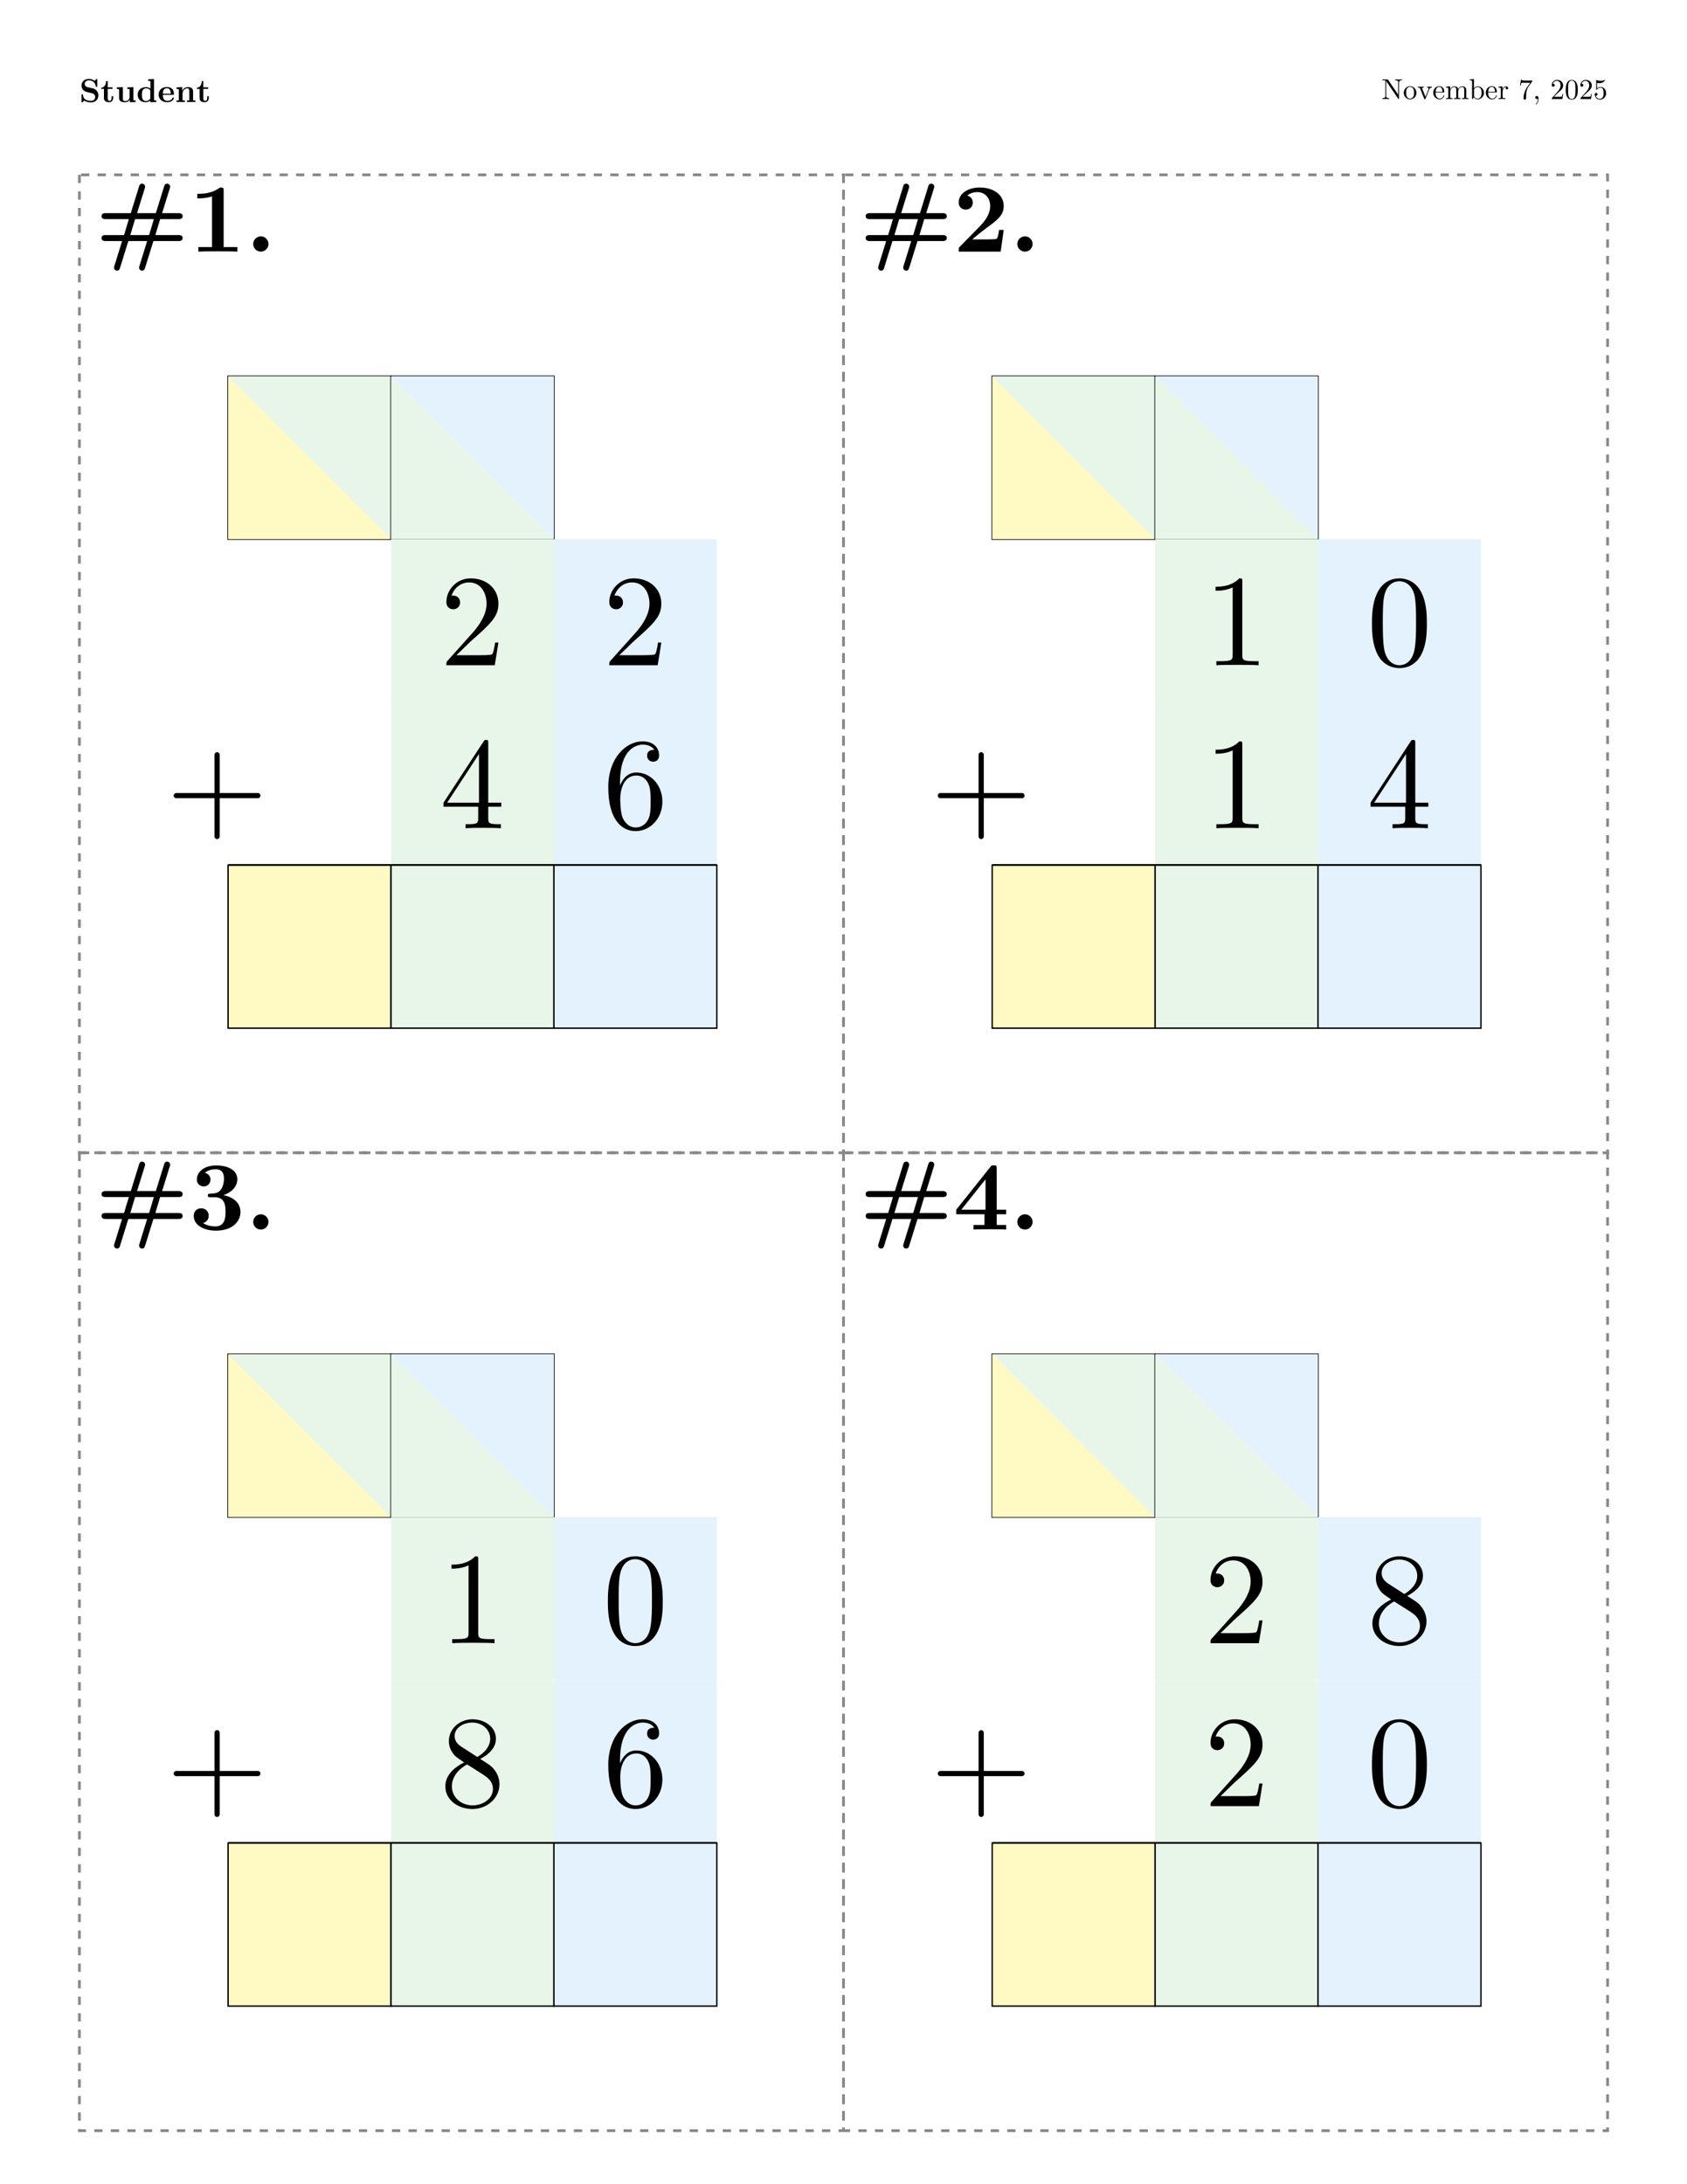 <svg class="typst-doc" viewBox="0 0 612 792" width="612pt" height="792pt" xmlns="http://www.w3.org/2000/svg" xmlns:xlink="http://www.w3.org/1999/xlink" xmlns:h5="http://www.w3.org/1999/xhtml">
    <path class="typst-shape" fill="#ffffff" fill-rule="nonzero" d="M 0 0 L 0 792 L 612 792 L 612 0 Z "/>
    <g>
        <g transform="translate(28.8 28.8)">
            <g class="typst-group">
                <g>
                    <g transform="translate(0 8.196)">
                        <g class="typst-text" transform="scale(1, -1)">
                            <use xlink:href="#g6A26343CCF6197143E5E85002E6F4A7F" x="0" fill="#000000" fill-rule="nonzero"/>
                            <use xlink:href="#g6D7C89EE23EB52047E1CF3EC7BD6584D" x="7.668" fill="#000000" fill-rule="nonzero"/>
                            <use xlink:href="#gB2CD2AF1A15A18C21044116735E439FA" x="13.032" fill="#000000" fill-rule="nonzero"/>
                            <use xlink:href="#gE18CD5E7B4B73FBDC01CD83F41E4944" x="20.7" fill="#000000" fill-rule="nonzero"/>
                            <use xlink:href="#g6D97D0584DA925FD6772C8239C133337" x="28.368" fill="#000000" fill-rule="nonzero"/>
                            <use xlink:href="#gAA925F3DC31586D477A84606A5396DB1" x="34.692" fill="#000000" fill-rule="nonzero"/>
                            <use xlink:href="#g6D7C89EE23EB52047E1CF3EC7BD6584D" x="42.36" fill="#000000" fill-rule="nonzero"/>
                        </g>
                    </g>
                    <g transform="translate(472.354 7.103)">
                        <g class="typst-text" transform="scale(1, -1)">
                            <use xlink:href="#g61BFD1E59A0EA46D23DE3D3531CF6BB" x="0" fill="#000000" fill-rule="nonzero"/>
                            <use xlink:href="#gE15E804018FC330B909226FC3C2A39F" x="7.8" fill="#000000" fill-rule="nonzero"/>
                            <use xlink:href="#g17F221B61A8A9C38D306F63946E0648C" x="13" fill="#000000" fill-rule="nonzero"/>
                            <use xlink:href="#g15A35E6942E714BAE3FF6D27DBABBD3F" x="18.491" fill="#000000" fill-rule="nonzero"/>
                            <use xlink:href="#g16DCF5BD84073BD85AAEA4AEB890040C" x="23.109" fill="#000000" fill-rule="nonzero"/>
                            <use xlink:href="#g195FB46CF1F0D64D13ABD034CB02F9FA" x="31.772" fill="#000000" fill-rule="nonzero"/>
                            <use xlink:href="#g15A35E6942E714BAE3FF6D27DBABBD3F" x="37.554" fill="#000000" fill-rule="nonzero"/>
                            <use xlink:href="#gADC3471E6715FB83C2C8FB541E04CC53" x="42.172" fill="#000000" fill-rule="nonzero"/>
                            <use xlink:href="#g72F3DE5A12C199E62701347AC33B2BD4" x="49.702" fill="#000000" fill-rule="nonzero"/>
                            <use xlink:href="#g125F7016E572FCBFF0F7D1272831D0BB" x="54.902" fill="#000000" fill-rule="nonzero"/>
                            <use xlink:href="#gF37BF10C38718313429FD9558CC0AC07" x="61.246" fill="#000000" fill-rule="nonzero"/>
                            <use xlink:href="#g22E8FEEB8A09F4E7A02BA29DD5638F92" x="66.446" fill="#000000" fill-rule="nonzero"/>
                            <use xlink:href="#gF37BF10C38718313429FD9558CC0AC07" x="71.646" fill="#000000" fill-rule="nonzero"/>
                            <use xlink:href="#g26DE8D7E84970EBC6DE3F861A3592734" x="76.846" fill="#000000" fill-rule="nonzero"/>
                        </g>
                    </g>
                    <g transform="translate(0 34.596)">
                        <g class="typst-group">
                            <g>
                                <g transform="translate(-0 -0)">
                                    <path class="typst-shape" fill="none" stroke="#888888" stroke-width="1" stroke-linecap="butt" stroke-linejoin="miter" stroke-miterlimit="4" stroke-dashoffset="0" stroke-dasharray="3 3" d="M 0 0 L 0 354.6 L 277.2 354.6 L 277.2 0 Z "/>
                                </g>
                                <g transform="translate(0 0)">
                                    <g class="typst-group">
                                        <g>
                                            <g transform="translate(0 0)">
                                                <g class="typst-group">
                                                    <g>
                                                        <g transform="translate(5.76 27.847)">
                                                            <g class="typst-text" transform="scale(1, -1)">
                                                                <use xlink:href="#gB0D702D3F5E8AA5BEC3D8B58F45868E0" x="0" fill="#000000" fill-rule="nonzero"/>
                                                                <use xlink:href="#g7C2A22CF0123BA7341054F23FB3AEE5D" x="34.009" fill="#000000" fill-rule="nonzero"/>
                                                                <use xlink:href="#gD9DD5739D64F483B0A1931A9965DFBC1" x="54.421" fill="#000000" fill-rule="nonzero"/>
                                                            </g>
                                                        </g>
                                                    </g>
                                                </g>
                                            </g>
                                            <g transform="translate(0 73.023)">
                                                <g class="typst-group">
                                                    <g>
                                                        <g transform="translate(53.95 0)">
                                                            <g class="typst-group">
                                                                <g>
                                                                    <g transform="translate(-0 -0)">
                                                                        <path class="typst-shape" fill="none" stroke="#000000" stroke-width="0.5" stroke-linecap="butt" stroke-linejoin="miter" stroke-miterlimit="4" d="M 0 0 L 0 59.1 L 59.1 59.1 L 59.1 0 Z "/>
                                                                    </g>
                                                                    <g transform="translate(0 0)">
                                                                        <g class="typst-group">
                                                                            <g>
                                                                                <g transform="translate(0 0)">
                                                                                    <path class="typst-shape" fill="#e8f5e9" fill-rule="nonzero" d="M 0 0 L 59.1 0 L 59.1 59.1 Z "/>
                                                                                </g>
                                                                            </g>
                                                                        </g>
                                                                    </g>
                                                                    <g transform="translate(0 0)">
                                                                        <g class="typst-group">
                                                                            <g>
                                                                                <g transform="translate(0 0)">
                                                                                    <path class="typst-shape" fill="#fff9c4" fill-rule="nonzero" d="M 0 0 L 59.1 59.1 L 0 59.1 Z "/>
                                                                                </g>
                                                                            </g>
                                                                        </g>
                                                                    </g>
                                                                </g>
                                                            </g>
                                                        </g>
                                                        <g transform="translate(113.05 0)">
                                                            <g class="typst-group">
                                                                <g>
                                                                    <g transform="translate(-0 -0)">
                                                                        <path class="typst-shape" fill="none" stroke="#000000" stroke-width="0.5" stroke-linecap="butt" stroke-linejoin="miter" stroke-miterlimit="4" d="M 0 0 L 0 59.1 L 59.1 59.1 L 59.1 0 Z "/>
                                                                    </g>
                                                                    <g transform="translate(0 0)">
                                                                        <g class="typst-group">
                                                                            <g>
                                                                                <g transform="translate(0 0)">
                                                                                    <path class="typst-shape" fill="#e3f2fd" fill-rule="nonzero" d="M 0 0 L 59.1 0 L 59.1 59.1 Z "/>
                                                                                </g>
                                                                            </g>
                                                                        </g>
                                                                    </g>
                                                                    <g transform="translate(0 0)">
                                                                        <g class="typst-group">
                                                                            <g>
                                                                                <g transform="translate(0 0)">
                                                                                    <path class="typst-shape" fill="#e8f5e9" fill-rule="nonzero" d="M 0 0 L 59.1 59.1 L 0 59.1 Z "/>
                                                                                </g>
                                                                            </g>
                                                                        </g>
                                                                    </g>
                                                                </g>
                                                            </g>
                                                        </g>
                                                        <g transform="translate(113.05 59.1)">
                                                            <g class="typst-group">
                                                                <g>
                                                                    <g transform="translate(-0 -0)">
                                                                        <path class="typst-shape" fill="#e8f5e9" fill-rule="nonzero" d="M 0 0 L 0 59.1 L 59.1 59.1 L 59.1 0 Z "/>
                                                                    </g>
                                                                    <g transform="translate(17.725 45.703)">
                                                                        <g class="typst-text" transform="scale(1, -1)">
                                                                            <use xlink:href="#gEBD20B78B8E26035E6B0027C46547B5B" x="0" fill="#000000" fill-rule="nonzero"/>
                                                                        </g>
                                                                    </g>
                                                                </g>
                                                            </g>
                                                        </g>
                                                        <g transform="translate(172.15 59.1)">
                                                            <g class="typst-group">
                                                                <g>
                                                                    <g transform="translate(-0 -0)">
                                                                        <path class="typst-shape" fill="#e3f2fd" fill-rule="nonzero" d="M 0 0 L 0 59.1 L 59.1 59.1 L 59.1 0 Z "/>
                                                                    </g>
                                                                    <g transform="translate(17.725 45.703)">
                                                                        <g class="typst-text" transform="scale(1, -1)">
                                                                            <use xlink:href="#gEBD20B78B8E26035E6B0027C46547B5B" x="0" fill="#000000" fill-rule="nonzero"/>
                                                                        </g>
                                                                    </g>
                                                                </g>
                                                            </g>
                                                        </g>
                                                        <g transform="translate(20.4 118.2)">
                                                            <g class="typst-group">
                                                                <g>
                                                                    <g transform="translate(11.15 45.703)">
                                                                        <g class="typst-text" transform="scale(1, -1)">
                                                                            <use xlink:href="#g702B42440DB7C8CF270F99AC35604E" x="0" fill="#000000" fill-rule="nonzero"/>
                                                                        </g>
                                                                    </g>
                                                                </g>
                                                            </g>
                                                        </g>
                                                        <g transform="translate(113.05 118.2)">
                                                            <g class="typst-group">
                                                                <g>
                                                                    <g transform="translate(-0 -0)">
                                                                        <path class="typst-shape" fill="#e8f5e9" fill-rule="nonzero" d="M 0 0 L 0 59.1 L 59.1 59.1 L 59.1 0 Z "/>
                                                                    </g>
                                                                    <g transform="translate(17.725 45.703)">
                                                                        <g class="typst-text" transform="scale(1, -1)">
                                                                            <use xlink:href="#g6BF4B3C6EAE864CD7BB10E0691834549" x="0" fill="#000000" fill-rule="nonzero"/>
                                                                        </g>
                                                                    </g>
                                                                </g>
                                                            </g>
                                                        </g>
                                                        <g transform="translate(172.15 118.2)">
                                                            <g class="typst-group">
                                                                <g>
                                                                    <g transform="translate(-0 -0)">
                                                                        <path class="typst-shape" fill="#e3f2fd" fill-rule="nonzero" d="M 0 0 L 0 59.1 L 59.1 59.1 L 59.1 0 Z "/>
                                                                    </g>
                                                                    <g transform="translate(17.725 45.703)">
                                                                        <g class="typst-text" transform="scale(1, -1)">
                                                                            <use xlink:href="#g5DFA18D209ACD12A0DB62DA18B290FC" x="0" fill="#000000" fill-rule="nonzero"/>
                                                                        </g>
                                                                    </g>
                                                                </g>
                                                            </g>
                                                        </g>
                                                        <g transform="translate(53.95 177.3)">
                                                            <path class="typst-shape" fill="none" stroke="#000000" stroke-width="0.8" stroke-linecap="butt" stroke-linejoin="miter" stroke-miterlimit="4" d="M 0 0 L 59.1 0 "/>
                                                        </g>
                                                        <g transform="translate(113.05 177.3)">
                                                            <path class="typst-shape" fill="none" stroke="#000000" stroke-width="0.8" stroke-linecap="butt" stroke-linejoin="miter" stroke-miterlimit="4" d="M 0 0 L 59.1 0 "/>
                                                        </g>
                                                        <g transform="translate(172.15 177.3)">
                                                            <path class="typst-shape" fill="none" stroke="#000000" stroke-width="0.8" stroke-linecap="butt" stroke-linejoin="miter" stroke-miterlimit="4" d="M 0 0 L 59.1 0 "/>
                                                        </g>
                                                        <g transform="translate(53.95 177.3)">
                                                            <g class="typst-group">
                                                                <g>
                                                                    <g transform="translate(-0 -0)">
                                                                        <path class="typst-shape" fill="#fff9c4" fill-rule="nonzero" stroke="#000000" stroke-width="0.5" stroke-linecap="butt" stroke-linejoin="miter" stroke-miterlimit="4" d="M 0 0 L 0 59.1 L 59.1 59.1 L 59.1 0 Z "/>
                                                                    </g>
                                                                </g>
                                                            </g>
                                                        </g>
                                                        <g transform="translate(113.05 177.3)">
                                                            <g class="typst-group">
                                                                <g>
                                                                    <g transform="translate(-0 -0)">
                                                                        <path class="typst-shape" fill="#e8f5e9" fill-rule="nonzero" stroke="#000000" stroke-width="0.5" stroke-linecap="butt" stroke-linejoin="miter" stroke-miterlimit="4" d="M 0 0 L 0 59.1 L 59.1 59.1 L 59.1 0 Z "/>
                                                                    </g>
                                                                </g>
                                                            </g>
                                                        </g>
                                                        <g transform="translate(172.15 177.3)">
                                                            <g class="typst-group">
                                                                <g>
                                                                    <g transform="translate(-0 -0)">
                                                                        <path class="typst-shape" fill="#e3f2fd" fill-rule="nonzero" stroke="#000000" stroke-width="0.5" stroke-linecap="butt" stroke-linejoin="miter" stroke-miterlimit="4" d="M 0 0 L 0 59.1 L 59.1 59.1 L 59.1 0 Z "/>
                                                                    </g>
                                                                </g>
                                                            </g>
                                                        </g>
                                                    </g>
                                                </g>
                                            </g>
                                        </g>
                                    </g>
                                </g>
                            </g>
                        </g>
                    </g>
                    <g transform="translate(277.2 34.596)">
                        <g class="typst-group">
                            <g>
                                <g transform="translate(-0 -0)">
                                    <path class="typst-shape" fill="none" stroke="#888888" stroke-width="1" stroke-linecap="butt" stroke-linejoin="miter" stroke-miterlimit="4" stroke-dashoffset="0" stroke-dasharray="3 3" d="M 0 0 L 0 354.6 L 277.2 354.6 L 277.2 0 Z "/>
                                </g>
                                <g transform="translate(0 0)">
                                    <g class="typst-group">
                                        <g>
                                            <g transform="translate(0 0)">
                                                <g class="typst-group">
                                                    <g>
                                                        <g transform="translate(5.76 27.847)">
                                                            <g class="typst-text" transform="scale(1, -1)">
                                                                <use xlink:href="#gB0D702D3F5E8AA5BEC3D8B58F45868E0" x="0" fill="#000000" fill-rule="nonzero"/>
                                                                <use xlink:href="#g3EB0DD94D29D91EA51A9F1A322CF0975" x="34.009" fill="#000000" fill-rule="nonzero"/>
                                                                <use xlink:href="#gD9DD5739D64F483B0A1931A9965DFBC1" x="54.421" fill="#000000" fill-rule="nonzero"/>
                                                            </g>
                                                        </g>
                                                    </g>
                                                </g>
                                            </g>
                                            <g transform="translate(0 73.023)">
                                                <g class="typst-group">
                                                    <g>
                                                        <g transform="translate(53.95 0)">
                                                            <g class="typst-group">
                                                                <g>
                                                                    <g transform="translate(-0 -0)">
                                                                        <path class="typst-shape" fill="none" stroke="#000000" stroke-width="0.5" stroke-linecap="butt" stroke-linejoin="miter" stroke-miterlimit="4" d="M 0 0 L 0 59.1 L 59.1 59.1 L 59.1 0 Z "/>
                                                                    </g>
                                                                    <g transform="translate(0 0)">
                                                                        <g class="typst-group">
                                                                            <g>
                                                                                <g transform="translate(0 0)">
                                                                                    <path class="typst-shape" fill="#e8f5e9" fill-rule="nonzero" d="M 0 0 L 59.1 0 L 59.1 59.1 Z "/>
                                                                                </g>
                                                                            </g>
                                                                        </g>
                                                                    </g>
                                                                    <g transform="translate(0 0)">
                                                                        <g class="typst-group">
                                                                            <g>
                                                                                <g transform="translate(0 0)">
                                                                                    <path class="typst-shape" fill="#fff9c4" fill-rule="nonzero" d="M 0 0 L 59.1 59.1 L 0 59.1 Z "/>
                                                                                </g>
                                                                            </g>
                                                                        </g>
                                                                    </g>
                                                                </g>
                                                            </g>
                                                        </g>
                                                        <g transform="translate(113.05 0)">
                                                            <g class="typst-group">
                                                                <g>
                                                                    <g transform="translate(-0 -0)">
                                                                        <path class="typst-shape" fill="none" stroke="#000000" stroke-width="0.5" stroke-linecap="butt" stroke-linejoin="miter" stroke-miterlimit="4" d="M 0 0 L 0 59.1 L 59.1 59.1 L 59.1 0 Z "/>
                                                                    </g>
                                                                    <g transform="translate(0 0)">
                                                                        <g class="typst-group">
                                                                            <g>
                                                                                <g transform="translate(0 0)">
                                                                                    <path class="typst-shape" fill="#e3f2fd" fill-rule="nonzero" d="M 0 0 L 59.1 0 L 59.1 59.1 Z "/>
                                                                                </g>
                                                                            </g>
                                                                        </g>
                                                                    </g>
                                                                    <g transform="translate(0 0)">
                                                                        <g class="typst-group">
                                                                            <g>
                                                                                <g transform="translate(0 0)">
                                                                                    <path class="typst-shape" fill="#e8f5e9" fill-rule="nonzero" d="M 0 0 L 59.1 59.1 L 0 59.1 Z "/>
                                                                                </g>
                                                                            </g>
                                                                        </g>
                                                                    </g>
                                                                </g>
                                                            </g>
                                                        </g>
                                                        <g transform="translate(113.05 59.1)">
                                                            <g class="typst-group">
                                                                <g>
                                                                    <g transform="translate(-0 -0)">
                                                                        <path class="typst-shape" fill="#e8f5e9" fill-rule="nonzero" d="M 0 0 L 0 59.1 L 59.1 59.1 L 59.1 0 Z "/>
                                                                    </g>
                                                                    <g transform="translate(17.725 45.703)">
                                                                        <g class="typst-text" transform="scale(1, -1)">
                                                                            <use xlink:href="#g2FBAD5FC5745664B6ADE5AD1F11D2E13" x="0" fill="#000000" fill-rule="nonzero"/>
                                                                        </g>
                                                                    </g>
                                                                </g>
                                                            </g>
                                                        </g>
                                                        <g transform="translate(172.15 59.1)">
                                                            <g class="typst-group">
                                                                <g>
                                                                    <g transform="translate(-0 -0)">
                                                                        <path class="typst-shape" fill="#e3f2fd" fill-rule="nonzero" d="M 0 0 L 0 59.1 L 59.1 59.1 L 59.1 0 Z "/>
                                                                    </g>
                                                                    <g transform="translate(17.725 45.703)">
                                                                        <g class="typst-text" transform="scale(1, -1)">
                                                                            <use xlink:href="#g13CC2BF7150CAD2A56D6E42C1E1AA71A" x="0" fill="#000000" fill-rule="nonzero"/>
                                                                        </g>
                                                                    </g>
                                                                </g>
                                                            </g>
                                                        </g>
                                                        <g transform="translate(20.4 118.2)">
                                                            <g class="typst-group">
                                                                <g>
                                                                    <g transform="translate(11.15 45.703)">
                                                                        <g class="typst-text" transform="scale(1, -1)">
                                                                            <use xlink:href="#g702B42440DB7C8CF270F99AC35604E" x="0" fill="#000000" fill-rule="nonzero"/>
                                                                        </g>
                                                                    </g>
                                                                </g>
                                                            </g>
                                                        </g>
                                                        <g transform="translate(113.05 118.2)">
                                                            <g class="typst-group">
                                                                <g>
                                                                    <g transform="translate(-0 -0)">
                                                                        <path class="typst-shape" fill="#e8f5e9" fill-rule="nonzero" d="M 0 0 L 0 59.1 L 59.1 59.1 L 59.1 0 Z "/>
                                                                    </g>
                                                                    <g transform="translate(17.725 45.703)">
                                                                        <g class="typst-text" transform="scale(1, -1)">
                                                                            <use xlink:href="#g2FBAD5FC5745664B6ADE5AD1F11D2E13" x="0" fill="#000000" fill-rule="nonzero"/>
                                                                        </g>
                                                                    </g>
                                                                </g>
                                                            </g>
                                                        </g>
                                                        <g transform="translate(172.15 118.2)">
                                                            <g class="typst-group">
                                                                <g>
                                                                    <g transform="translate(-0 -0)">
                                                                        <path class="typst-shape" fill="#e3f2fd" fill-rule="nonzero" d="M 0 0 L 0 59.1 L 59.1 59.1 L 59.1 0 Z "/>
                                                                    </g>
                                                                    <g transform="translate(17.725 45.703)">
                                                                        <g class="typst-text" transform="scale(1, -1)">
                                                                            <use xlink:href="#g6BF4B3C6EAE864CD7BB10E0691834549" x="0" fill="#000000" fill-rule="nonzero"/>
                                                                        </g>
                                                                    </g>
                                                                </g>
                                                            </g>
                                                        </g>
                                                        <g transform="translate(53.95 177.3)">
                                                            <path class="typst-shape" fill="none" stroke="#000000" stroke-width="0.8" stroke-linecap="butt" stroke-linejoin="miter" stroke-miterlimit="4" d="M 0 0 L 59.1 0 "/>
                                                        </g>
                                                        <g transform="translate(113.05 177.3)">
                                                            <path class="typst-shape" fill="none" stroke="#000000" stroke-width="0.8" stroke-linecap="butt" stroke-linejoin="miter" stroke-miterlimit="4" d="M 0 0 L 59.1 0 "/>
                                                        </g>
                                                        <g transform="translate(172.15 177.3)">
                                                            <path class="typst-shape" fill="none" stroke="#000000" stroke-width="0.8" stroke-linecap="butt" stroke-linejoin="miter" stroke-miterlimit="4" d="M 0 0 L 59.1 0 "/>
                                                        </g>
                                                        <g transform="translate(53.95 177.3)">
                                                            <g class="typst-group">
                                                                <g>
                                                                    <g transform="translate(-0 -0)">
                                                                        <path class="typst-shape" fill="#fff9c4" fill-rule="nonzero" stroke="#000000" stroke-width="0.5" stroke-linecap="butt" stroke-linejoin="miter" stroke-miterlimit="4" d="M 0 0 L 0 59.1 L 59.1 59.1 L 59.1 0 Z "/>
                                                                    </g>
                                                                </g>
                                                            </g>
                                                        </g>
                                                        <g transform="translate(113.05 177.3)">
                                                            <g class="typst-group">
                                                                <g>
                                                                    <g transform="translate(-0 -0)">
                                                                        <path class="typst-shape" fill="#e8f5e9" fill-rule="nonzero" stroke="#000000" stroke-width="0.5" stroke-linecap="butt" stroke-linejoin="miter" stroke-miterlimit="4" d="M 0 0 L 0 59.1 L 59.1 59.1 L 59.1 0 Z "/>
                                                                    </g>
                                                                </g>
                                                            </g>
                                                        </g>
                                                        <g transform="translate(172.15 177.3)">
                                                            <g class="typst-group">
                                                                <g>
                                                                    <g transform="translate(-0 -0)">
                                                                        <path class="typst-shape" fill="#e3f2fd" fill-rule="nonzero" stroke="#000000" stroke-width="0.5" stroke-linecap="butt" stroke-linejoin="miter" stroke-miterlimit="4" d="M 0 0 L 0 59.1 L 59.1 59.1 L 59.1 0 Z "/>
                                                                    </g>
                                                                </g>
                                                            </g>
                                                        </g>
                                                    </g>
                                                </g>
                                            </g>
                                        </g>
                                    </g>
                                </g>
                            </g>
                        </g>
                    </g>
                    <g transform="translate(0 389.196)">
                        <g class="typst-group">
                            <g>
                                <g transform="translate(-0 -0)">
                                    <path class="typst-shape" fill="none" stroke="#888888" stroke-width="1" stroke-linecap="butt" stroke-linejoin="miter" stroke-miterlimit="4" stroke-dashoffset="0" stroke-dasharray="3 3" d="M 0 0 L 0 354.6 L 277.2 354.6 L 277.2 0 Z "/>
                                </g>
                                <g transform="translate(0 0)">
                                    <g class="typst-group">
                                        <g>
                                            <g transform="translate(0 0)">
                                                <g class="typst-group">
                                                    <g>
                                                        <g transform="translate(5.76 27.847)">
                                                            <g class="typst-text" transform="scale(1, -1)">
                                                                <use xlink:href="#gB0D702D3F5E8AA5BEC3D8B58F45868E0" x="0" fill="#000000" fill-rule="nonzero"/>
                                                                <use xlink:href="#gAA12A273C0EA9CCB93CDAAF5C3476B99" x="34.009" fill="#000000" fill-rule="nonzero"/>
                                                                <use xlink:href="#gD9DD5739D64F483B0A1931A9965DFBC1" x="54.421" fill="#000000" fill-rule="nonzero"/>
                                                            </g>
                                                        </g>
                                                    </g>
                                                </g>
                                            </g>
                                            <g transform="translate(0 73.023)">
                                                <g class="typst-group">
                                                    <g>
                                                        <g transform="translate(53.95 0)">
                                                            <g class="typst-group">
                                                                <g>
                                                                    <g transform="translate(-0 -0)">
                                                                        <path class="typst-shape" fill="none" stroke="#000000" stroke-width="0.5" stroke-linecap="butt" stroke-linejoin="miter" stroke-miterlimit="4" d="M 0 0 L 0 59.1 L 59.1 59.1 L 59.1 0 Z "/>
                                                                    </g>
                                                                    <g transform="translate(0 0)">
                                                                        <g class="typst-group">
                                                                            <g>
                                                                                <g transform="translate(0 0)">
                                                                                    <path class="typst-shape" fill="#e8f5e9" fill-rule="nonzero" d="M 0 0 L 59.1 0 L 59.1 59.1 Z "/>
                                                                                </g>
                                                                            </g>
                                                                        </g>
                                                                    </g>
                                                                    <g transform="translate(0 0)">
                                                                        <g class="typst-group">
                                                                            <g>
                                                                                <g transform="translate(0 0)">
                                                                                    <path class="typst-shape" fill="#fff9c4" fill-rule="nonzero" d="M 0 0 L 59.1 59.1 L 0 59.1 Z "/>
                                                                                </g>
                                                                            </g>
                                                                        </g>
                                                                    </g>
                                                                </g>
                                                            </g>
                                                        </g>
                                                        <g transform="translate(113.05 0)">
                                                            <g class="typst-group">
                                                                <g>
                                                                    <g transform="translate(-0 -0)">
                                                                        <path class="typst-shape" fill="none" stroke="#000000" stroke-width="0.5" stroke-linecap="butt" stroke-linejoin="miter" stroke-miterlimit="4" d="M 0 0 L 0 59.1 L 59.1 59.1 L 59.1 0 Z "/>
                                                                    </g>
                                                                    <g transform="translate(0 0)">
                                                                        <g class="typst-group">
                                                                            <g>
                                                                                <g transform="translate(0 0)">
                                                                                    <path class="typst-shape" fill="#e3f2fd" fill-rule="nonzero" d="M 0 0 L 59.1 0 L 59.1 59.1 Z "/>
                                                                                </g>
                                                                            </g>
                                                                        </g>
                                                                    </g>
                                                                    <g transform="translate(0 0)">
                                                                        <g class="typst-group">
                                                                            <g>
                                                                                <g transform="translate(0 0)">
                                                                                    <path class="typst-shape" fill="#e8f5e9" fill-rule="nonzero" d="M 0 0 L 59.1 59.1 L 0 59.1 Z "/>
                                                                                </g>
                                                                            </g>
                                                                        </g>
                                                                    </g>
                                                                </g>
                                                            </g>
                                                        </g>
                                                        <g transform="translate(113.05 59.1)">
                                                            <g class="typst-group">
                                                                <g>
                                                                    <g transform="translate(-0 -0)">
                                                                        <path class="typst-shape" fill="#e8f5e9" fill-rule="nonzero" d="M 0 0 L 0 59.1 L 59.1 59.1 L 59.1 0 Z "/>
                                                                    </g>
                                                                    <g transform="translate(17.725 45.703)">
                                                                        <g class="typst-text" transform="scale(1, -1)">
                                                                            <use xlink:href="#g2FBAD5FC5745664B6ADE5AD1F11D2E13" x="0" fill="#000000" fill-rule="nonzero"/>
                                                                        </g>
                                                                    </g>
                                                                </g>
                                                            </g>
                                                        </g>
                                                        <g transform="translate(172.15 59.1)">
                                                            <g class="typst-group">
                                                                <g>
                                                                    <g transform="translate(-0 -0)">
                                                                        <path class="typst-shape" fill="#e3f2fd" fill-rule="nonzero" d="M 0 0 L 0 59.1 L 59.1 59.1 L 59.1 0 Z "/>
                                                                    </g>
                                                                    <g transform="translate(17.725 45.703)">
                                                                        <g class="typst-text" transform="scale(1, -1)">
                                                                            <use xlink:href="#g13CC2BF7150CAD2A56D6E42C1E1AA71A" x="0" fill="#000000" fill-rule="nonzero"/>
                                                                        </g>
                                                                    </g>
                                                                </g>
                                                            </g>
                                                        </g>
                                                        <g transform="translate(20.4 118.2)">
                                                            <g class="typst-group">
                                                                <g>
                                                                    <g transform="translate(11.15 45.703)">
                                                                        <g class="typst-text" transform="scale(1, -1)">
                                                                            <use xlink:href="#g702B42440DB7C8CF270F99AC35604E" x="0" fill="#000000" fill-rule="nonzero"/>
                                                                        </g>
                                                                    </g>
                                                                </g>
                                                            </g>
                                                        </g>
                                                        <g transform="translate(113.05 118.2)">
                                                            <g class="typst-group">
                                                                <g>
                                                                    <g transform="translate(-0 -0)">
                                                                        <path class="typst-shape" fill="#e8f5e9" fill-rule="nonzero" d="M 0 0 L 0 59.1 L 59.1 59.1 L 59.1 0 Z "/>
                                                                    </g>
                                                                    <g transform="translate(17.725 45.703)">
                                                                        <g class="typst-text" transform="scale(1, -1)">
                                                                            <use xlink:href="#g3F9EB82CA73B0CEFA6A6BBB3DF89DD91" x="0" fill="#000000" fill-rule="nonzero"/>
                                                                        </g>
                                                                    </g>
                                                                </g>
                                                            </g>
                                                        </g>
                                                        <g transform="translate(172.15 118.2)">
                                                            <g class="typst-group">
                                                                <g>
                                                                    <g transform="translate(-0 -0)">
                                                                        <path class="typst-shape" fill="#e3f2fd" fill-rule="nonzero" d="M 0 0 L 0 59.1 L 59.1 59.1 L 59.1 0 Z "/>
                                                                    </g>
                                                                    <g transform="translate(17.725 45.703)">
                                                                        <g class="typst-text" transform="scale(1, -1)">
                                                                            <use xlink:href="#g5DFA18D209ACD12A0DB62DA18B290FC" x="0" fill="#000000" fill-rule="nonzero"/>
                                                                        </g>
                                                                    </g>
                                                                </g>
                                                            </g>
                                                        </g>
                                                        <g transform="translate(53.95 177.3)">
                                                            <path class="typst-shape" fill="none" stroke="#000000" stroke-width="0.8" stroke-linecap="butt" stroke-linejoin="miter" stroke-miterlimit="4" d="M 0 0 L 59.1 0 "/>
                                                        </g>
                                                        <g transform="translate(113.05 177.3)">
                                                            <path class="typst-shape" fill="none" stroke="#000000" stroke-width="0.8" stroke-linecap="butt" stroke-linejoin="miter" stroke-miterlimit="4" d="M 0 0 L 59.1 0 "/>
                                                        </g>
                                                        <g transform="translate(172.15 177.3)">
                                                            <path class="typst-shape" fill="none" stroke="#000000" stroke-width="0.8" stroke-linecap="butt" stroke-linejoin="miter" stroke-miterlimit="4" d="M 0 0 L 59.1 0 "/>
                                                        </g>
                                                        <g transform="translate(53.95 177.3)">
                                                            <g class="typst-group">
                                                                <g>
                                                                    <g transform="translate(-0 -0)">
                                                                        <path class="typst-shape" fill="#fff9c4" fill-rule="nonzero" stroke="#000000" stroke-width="0.5" stroke-linecap="butt" stroke-linejoin="miter" stroke-miterlimit="4" d="M 0 0 L 0 59.1 L 59.1 59.1 L 59.1 0 Z "/>
                                                                    </g>
                                                                </g>
                                                            </g>
                                                        </g>
                                                        <g transform="translate(113.05 177.3)">
                                                            <g class="typst-group">
                                                                <g>
                                                                    <g transform="translate(-0 -0)">
                                                                        <path class="typst-shape" fill="#e8f5e9" fill-rule="nonzero" stroke="#000000" stroke-width="0.5" stroke-linecap="butt" stroke-linejoin="miter" stroke-miterlimit="4" d="M 0 0 L 0 59.1 L 59.1 59.1 L 59.1 0 Z "/>
                                                                    </g>
                                                                </g>
                                                            </g>
                                                        </g>
                                                        <g transform="translate(172.15 177.3)">
                                                            <g class="typst-group">
                                                                <g>
                                                                    <g transform="translate(-0 -0)">
                                                                        <path class="typst-shape" fill="#e3f2fd" fill-rule="nonzero" stroke="#000000" stroke-width="0.5" stroke-linecap="butt" stroke-linejoin="miter" stroke-miterlimit="4" d="M 0 0 L 0 59.1 L 59.1 59.1 L 59.1 0 Z "/>
                                                                    </g>
                                                                </g>
                                                            </g>
                                                        </g>
                                                    </g>
                                                </g>
                                            </g>
                                        </g>
                                    </g>
                                </g>
                            </g>
                        </g>
                    </g>
                    <g transform="translate(277.2 389.196)">
                        <g class="typst-group">
                            <g>
                                <g transform="translate(-0 -0)">
                                    <path class="typst-shape" fill="none" stroke="#888888" stroke-width="1" stroke-linecap="butt" stroke-linejoin="miter" stroke-miterlimit="4" stroke-dashoffset="0" stroke-dasharray="3 3" d="M 0 0 L 0 354.6 L 277.2 354.6 L 277.2 0 Z "/>
                                </g>
                                <g transform="translate(0 0)">
                                    <g class="typst-group">
                                        <g>
                                            <g transform="translate(0 0)">
                                                <g class="typst-group">
                                                    <g>
                                                        <g transform="translate(5.76 27.847)">
                                                            <g class="typst-text" transform="scale(1, -1)">
                                                                <use xlink:href="#gB0D702D3F5E8AA5BEC3D8B58F45868E0" x="0" fill="#000000" fill-rule="nonzero"/>
                                                                <use xlink:href="#gB3094794D0628B160CB8E5B1E6D90854" x="34.009" fill="#000000" fill-rule="nonzero"/>
                                                                <use xlink:href="#gD9DD5739D64F483B0A1931A9965DFBC1" x="54.421" fill="#000000" fill-rule="nonzero"/>
                                                            </g>
                                                        </g>
                                                    </g>
                                                </g>
                                            </g>
                                            <g transform="translate(0 73.023)">
                                                <g class="typst-group">
                                                    <g>
                                                        <g transform="translate(53.95 0)">
                                                            <g class="typst-group">
                                                                <g>
                                                                    <g transform="translate(-0 -0)">
                                                                        <path class="typst-shape" fill="none" stroke="#000000" stroke-width="0.5" stroke-linecap="butt" stroke-linejoin="miter" stroke-miterlimit="4" d="M 0 0 L 0 59.1 L 59.1 59.1 L 59.1 0 Z "/>
                                                                    </g>
                                                                    <g transform="translate(0 0)">
                                                                        <g class="typst-group">
                                                                            <g>
                                                                                <g transform="translate(0 0)">
                                                                                    <path class="typst-shape" fill="#e8f5e9" fill-rule="nonzero" d="M 0 0 L 59.1 0 L 59.1 59.1 Z "/>
                                                                                </g>
                                                                            </g>
                                                                        </g>
                                                                    </g>
                                                                    <g transform="translate(0 0)">
                                                                        <g class="typst-group">
                                                                            <g>
                                                                                <g transform="translate(0 0)">
                                                                                    <path class="typst-shape" fill="#fff9c4" fill-rule="nonzero" d="M 0 0 L 59.1 59.1 L 0 59.1 Z "/>
                                                                                </g>
                                                                            </g>
                                                                        </g>
                                                                    </g>
                                                                </g>
                                                            </g>
                                                        </g>
                                                        <g transform="translate(113.05 0)">
                                                            <g class="typst-group">
                                                                <g>
                                                                    <g transform="translate(-0 -0)">
                                                                        <path class="typst-shape" fill="none" stroke="#000000" stroke-width="0.5" stroke-linecap="butt" stroke-linejoin="miter" stroke-miterlimit="4" d="M 0 0 L 0 59.1 L 59.1 59.1 L 59.1 0 Z "/>
                                                                    </g>
                                                                    <g transform="translate(0 0)">
                                                                        <g class="typst-group">
                                                                            <g>
                                                                                <g transform="translate(0 0)">
                                                                                    <path class="typst-shape" fill="#e3f2fd" fill-rule="nonzero" d="M 0 0 L 59.1 0 L 59.1 59.1 Z "/>
                                                                                </g>
                                                                            </g>
                                                                        </g>
                                                                    </g>
                                                                    <g transform="translate(0 0)">
                                                                        <g class="typst-group">
                                                                            <g>
                                                                                <g transform="translate(0 0)">
                                                                                    <path class="typst-shape" fill="#e8f5e9" fill-rule="nonzero" d="M 0 0 L 59.1 59.1 L 0 59.1 Z "/>
                                                                                </g>
                                                                            </g>
                                                                        </g>
                                                                    </g>
                                                                </g>
                                                            </g>
                                                        </g>
                                                        <g transform="translate(113.05 59.1)">
                                                            <g class="typst-group">
                                                                <g>
                                                                    <g transform="translate(-0 -0)">
                                                                        <path class="typst-shape" fill="#e8f5e9" fill-rule="nonzero" d="M 0 0 L 0 59.1 L 59.1 59.1 L 59.1 0 Z "/>
                                                                    </g>
                                                                    <g transform="translate(17.725 45.703)">
                                                                        <g class="typst-text" transform="scale(1, -1)">
                                                                            <use xlink:href="#gEBD20B78B8E26035E6B0027C46547B5B" x="0" fill="#000000" fill-rule="nonzero"/>
                                                                        </g>
                                                                    </g>
                                                                </g>
                                                            </g>
                                                        </g>
                                                        <g transform="translate(172.15 59.1)">
                                                            <g class="typst-group">
                                                                <g>
                                                                    <g transform="translate(-0 -0)">
                                                                        <path class="typst-shape" fill="#e3f2fd" fill-rule="nonzero" d="M 0 0 L 0 59.1 L 59.1 59.1 L 59.1 0 Z "/>
                                                                    </g>
                                                                    <g transform="translate(17.725 45.703)">
                                                                        <g class="typst-text" transform="scale(1, -1)">
                                                                            <use xlink:href="#g3F9EB82CA73B0CEFA6A6BBB3DF89DD91" x="0" fill="#000000" fill-rule="nonzero"/>
                                                                        </g>
                                                                    </g>
                                                                </g>
                                                            </g>
                                                        </g>
                                                        <g transform="translate(20.4 118.2)">
                                                            <g class="typst-group">
                                                                <g>
                                                                    <g transform="translate(11.15 45.703)">
                                                                        <g class="typst-text" transform="scale(1, -1)">
                                                                            <use xlink:href="#g702B42440DB7C8CF270F99AC35604E" x="0" fill="#000000" fill-rule="nonzero"/>
                                                                        </g>
                                                                    </g>
                                                                </g>
                                                            </g>
                                                        </g>
                                                        <g transform="translate(113.05 118.2)">
                                                            <g class="typst-group">
                                                                <g>
                                                                    <g transform="translate(-0 -0)">
                                                                        <path class="typst-shape" fill="#e8f5e9" fill-rule="nonzero" d="M 0 0 L 0 59.1 L 59.1 59.1 L 59.1 0 Z "/>
                                                                    </g>
                                                                    <g transform="translate(17.725 45.703)">
                                                                        <g class="typst-text" transform="scale(1, -1)">
                                                                            <use xlink:href="#gEBD20B78B8E26035E6B0027C46547B5B" x="0" fill="#000000" fill-rule="nonzero"/>
                                                                        </g>
                                                                    </g>
                                                                </g>
                                                            </g>
                                                        </g>
                                                        <g transform="translate(172.15 118.2)">
                                                            <g class="typst-group">
                                                                <g>
                                                                    <g transform="translate(-0 -0)">
                                                                        <path class="typst-shape" fill="#e3f2fd" fill-rule="nonzero" d="M 0 0 L 0 59.1 L 59.1 59.1 L 59.1 0 Z "/>
                                                                    </g>
                                                                    <g transform="translate(17.725 45.703)">
                                                                        <g class="typst-text" transform="scale(1, -1)">
                                                                            <use xlink:href="#g13CC2BF7150CAD2A56D6E42C1E1AA71A" x="0" fill="#000000" fill-rule="nonzero"/>
                                                                        </g>
                                                                    </g>
                                                                </g>
                                                            </g>
                                                        </g>
                                                        <g transform="translate(53.95 177.3)">
                                                            <path class="typst-shape" fill="none" stroke="#000000" stroke-width="0.8" stroke-linecap="butt" stroke-linejoin="miter" stroke-miterlimit="4" d="M 0 0 L 59.1 0 "/>
                                                        </g>
                                                        <g transform="translate(113.05 177.3)">
                                                            <path class="typst-shape" fill="none" stroke="#000000" stroke-width="0.8" stroke-linecap="butt" stroke-linejoin="miter" stroke-miterlimit="4" d="M 0 0 L 59.1 0 "/>
                                                        </g>
                                                        <g transform="translate(172.15 177.3)">
                                                            <path class="typst-shape" fill="none" stroke="#000000" stroke-width="0.8" stroke-linecap="butt" stroke-linejoin="miter" stroke-miterlimit="4" d="M 0 0 L 59.1 0 "/>
                                                        </g>
                                                        <g transform="translate(53.95 177.3)">
                                                            <g class="typst-group">
                                                                <g>
                                                                    <g transform="translate(-0 -0)">
                                                                        <path class="typst-shape" fill="#fff9c4" fill-rule="nonzero" stroke="#000000" stroke-width="0.5" stroke-linecap="butt" stroke-linejoin="miter" stroke-miterlimit="4" d="M 0 0 L 0 59.1 L 59.1 59.1 L 59.1 0 Z "/>
                                                                    </g>
                                                                </g>
                                                            </g>
                                                        </g>
                                                        <g transform="translate(113.05 177.3)">
                                                            <g class="typst-group">
                                                                <g>
                                                                    <g transform="translate(-0 -0)">
                                                                        <path class="typst-shape" fill="#e8f5e9" fill-rule="nonzero" stroke="#000000" stroke-width="0.5" stroke-linecap="butt" stroke-linejoin="miter" stroke-miterlimit="4" d="M 0 0 L 0 59.1 L 59.1 59.1 L 59.1 0 Z "/>
                                                                    </g>
                                                                </g>
                                                            </g>
                                                        </g>
                                                        <g transform="translate(172.15 177.3)">
                                                            <g class="typst-group">
                                                                <g>
                                                                    <g transform="translate(-0 -0)">
                                                                        <path class="typst-shape" fill="#e3f2fd" fill-rule="nonzero" stroke="#000000" stroke-width="0.5" stroke-linecap="butt" stroke-linejoin="miter" stroke-miterlimit="4" d="M 0 0 L 0 59.1 L 59.1 59.1 L 59.1 0 Z "/>
                                                                    </g>
                                                                </g>
                                                            </g>
                                                        </g>
                                                    </g>
                                                </g>
                                            </g>
                                        </g>
                                    </g>
                                </g>
                            </g>
                        </g>
                    </g>
                </g>
            </g>
        </g>
    </g>
    <defs id="glyph">
        <symbol id="g6A26343CCF6197143E5E85002E6F4A7F" overflow="visible">
            <path d="M 6.888 2.436 C 6.888 3.768 5.916 4.74 4.824 4.968 L 3.084 5.34 C 2.604 5.448 1.932 5.856 1.932 6.588 C 1.932 7.104 2.268 7.848 3.468 7.848 C 4.428 7.848 5.64 7.44 5.916 5.808 C 5.964 5.52 5.964 5.496 6.216 5.496 C 6.504 5.496 6.504 5.556 6.504 5.832 L 6.504 8.028 C 6.504 8.256 6.504 8.364 6.288 8.364 C 6.192 8.364 6.18 8.352 6.048 8.232 L 5.508 7.704 C 4.812 8.256 4.032 8.364 3.456 8.364 C 1.632 8.364 0.768 7.212 0.768 5.952 C 0.768 5.172 1.164 4.62 1.416 4.356 C 2.004 3.768 2.412 3.684 3.72 3.396 C 4.776 3.168 4.98 3.132 5.244 2.88 C 5.424 2.7 5.724 2.388 5.724 1.836 C 5.724 1.26 5.412 0.432 4.164 0.432 C 3.252 0.432 1.428 0.672 1.332 2.46 C 1.32 2.676 1.32 2.736 1.056 2.736 C 0.768 2.736 0.768 2.664 0.768 2.388 L 0.768 0.204 C 0.768 -0.024 0.768 -0.132 0.984 -0.132 C 1.092 -0.132 1.116 -0.108 1.212 -0.024 L 1.764 0.528 C 2.556 -0.06 3.672 -0.132 4.164 -0.132 C 6.144 -0.132 6.888 1.224 6.888 2.436 Z "/>
        </symbol>
        <symbol id="g6D7C89EE23EB52047E1CF3EC7BD6584D" overflow="visible">
            <path d="M 4.584 1.488 L 4.584 2.124 L 4.02 2.124 L 4.02 1.512 C 4.02 0.696 3.636 0.408 3.3 0.408 C 2.604 0.408 2.604 1.176 2.604 1.452 L 2.604 4.764 L 4.356 4.764 L 4.356 5.328 L 2.604 5.328 L 2.604 7.62 L 2.04 7.62 C 2.028 6.42 1.44 5.232 0.252 5.196 L 0.252 4.764 L 1.236 4.764 L 1.236 1.476 C 1.236 0.192 2.28 -0.072 3.132 -0.072 C 4.044 -0.072 4.584 0.612 4.584 1.488 Z "/>
        </symbol>
        <symbol id="gB2CD2AF1A15A18C21044116735E439FA" overflow="visible">
            <path d="M 7.38 0 L 7.38 0.564 C 6.636 0.564 6.552 0.564 6.552 1.032 L 6.552 5.4 L 4.356 5.304 L 4.356 4.74 C 5.1 4.74 5.184 4.74 5.184 4.272 L 5.184 1.98 C 5.184 0.996 4.572 0.36 3.696 0.36 C 2.772 0.36 2.736 0.66 2.736 1.308 L 2.736 5.4 L 0.54 5.304 L 0.54 4.74 C 1.284 4.74 1.368 4.74 1.368 4.272 L 1.368 1.476 C 1.368 0.192 2.34 -0.072 3.528 -0.072 C 3.84 -0.072 4.704 -0.072 5.256 0.864 L 5.256 -0.072 Z "/>
        </symbol>
        <symbol id="gE18CD5E7B4B73FBDC01CD83F41E4944" overflow="visible">
            <path d="M 7.212 0 L 7.212 0.564 C 6.468 0.564 6.384 0.564 6.384 1.032 L 6.384 8.328 L 4.26 8.232 L 4.26 7.668 C 5.004 7.668 5.088 7.668 5.088 7.2 L 5.088 4.86 C 4.488 5.328 3.864 5.4 3.468 5.4 C 1.716 5.4 0.456 4.344 0.456 2.652 C 0.456 1.068 1.56 -0.072 3.336 -0.072 C 4.068 -0.072 4.644 0.216 5.016 0.516 L 5.016 -0.072 Z M 5.016 1.236 C 4.86 1.02 4.368 0.36 3.456 0.36 C 1.992 0.36 1.992 1.812 1.992 2.652 C 1.992 3.228 1.992 3.876 2.304 4.344 C 2.652 4.848 3.216 4.968 3.588 4.968 C 4.272 4.968 4.752 4.584 5.016 4.236 Z "/>
        </symbol>
        <symbol id="g6D97D0584DA925FD6772C8239C133337" overflow="visible">
            <path d="M 5.928 1.404 C 5.928 1.62 5.7 1.62 5.64 1.62 C 5.436 1.62 5.412 1.56 5.34 1.368 C 5.088 0.792 4.404 0.408 3.624 0.408 C 1.932 0.408 1.92 2.004 1.92 2.616 L 5.544 2.616 C 5.808 2.616 5.928 2.616 5.928 2.94 C 5.928 3.312 5.856 4.188 5.256 4.788 C 4.812 5.22 4.176 5.436 3.348 5.436 C 1.428 5.436 0.384 4.2 0.384 2.7 C 0.384 1.092 1.584 -0.072 3.516 -0.072 C 5.412 -0.072 5.928 1.2 5.928 1.404 Z M 4.788 3.012 L 1.92 3.012 C 1.944 3.48 1.956 3.984 2.208 4.38 C 2.52 4.86 3 5.004 3.348 5.004 C 4.752 5.004 4.776 3.432 4.788 3.012 Z "/>
        </symbol>
        <symbol id="gAA925F3DC31586D477A84606A5396DB1" overflow="visible">
            <path d="M 7.38 0 L 7.38 0.564 L 6.552 0.564 L 6.552 3.672 C 6.552 4.932 5.904 5.4 4.704 5.4 C 3.552 5.4 2.916 4.716 2.604 4.104 L 2.604 5.4 L 0.54 5.304 L 0.54 4.74 C 1.284 4.74 1.368 4.74 1.368 4.272 L 1.368 0.564 L 0.54 0.564 L 0.54 0 L 2.052 0.036 L 3.564 0 L 3.564 0.564 L 2.736 0.564 L 2.736 3.072 C 2.736 4.38 3.768 4.968 4.524 4.968 C 4.932 4.968 5.184 4.716 5.184 3.804 L 5.184 0.564 L 4.356 0.564 L 4.356 0 L 5.868 0.036 Z "/>
        </symbol>
        <symbol id="g61BFD1E59A0EA46D23DE3D3531CF6BB" overflow="visible">
            <path d="M 7.446 6.781 L 7.446 7.103 L 6.23 7.072 L 5.013 7.103 L 5.013 6.781 C 6.084 6.781 6.084 6.292 6.084 6.011 L 6.084 1.57 L 2.413 6.968 C 2.319 7.093 2.309 7.103 2.111 7.103 L 0.343 7.103 L 0.343 6.781 L 0.645 6.781 C 0.801 6.781 1.009 6.77 1.165 6.76 C 1.404 6.729 1.414 6.718 1.414 6.521 L 1.414 1.092 C 1.414 0.811 1.414 0.322 0.343 0.322 L 0.343 0 L 1.56 0.031 L 2.777 0 L 2.777 0.322 C 1.706 0.322 1.706 0.811 1.706 1.092 L 1.706 6.5 C 1.758 6.448 1.768 6.438 1.81 6.375 L 6.053 0.135 C 6.146 0.01 6.157 0 6.23 0 C 6.375 0 6.375 0.073 6.375 0.27 L 6.375 6.011 C 6.375 6.292 6.375 6.781 7.446 6.781 Z "/>
        </symbol>
        <symbol id="gE15E804018FC330B909226FC3C2A39F" overflow="visible">
            <path d="M 4.898 2.226 C 4.898 3.557 3.858 4.659 2.6 4.659 C 1.3 4.659 0.291 3.526 0.291 2.226 C 0.291 0.884 1.373 -0.114 2.59 -0.114 C 3.848 -0.114 4.898 0.905 4.898 2.226 Z M 4.035 2.309 C 4.035 1.934 4.035 1.373 3.806 0.915 C 3.578 0.447 3.12 0.146 2.6 0.146 C 2.153 0.146 1.695 0.364 1.414 0.842 C 1.154 1.3 1.154 1.934 1.154 2.309 C 1.154 2.714 1.154 3.276 1.404 3.734 C 1.685 4.212 2.174 4.43 2.59 4.43 C 3.047 4.43 3.494 4.202 3.765 3.754 C 4.035 3.307 4.035 2.704 4.035 2.309 Z "/>
        </symbol>
        <symbol id="g17F221B61A8A9C38D306F63946E0648C" overflow="visible">
            <path d="M 5.283 4.16 L 5.283 4.482 C 5.044 4.462 4.742 4.451 4.503 4.451 L 3.598 4.482 L 3.598 4.16 C 3.983 4.15 4.098 3.91 4.098 3.713 C 4.098 3.619 4.077 3.578 4.035 3.463 L 2.974 0.811 L 1.81 3.713 C 1.747 3.848 1.747 3.89 1.747 3.89 C 1.747 4.16 2.153 4.16 2.34 4.16 L 2.34 4.482 L 1.206 4.451 C 0.926 4.451 0.51 4.462 0.198 4.482 L 0.198 4.16 C 0.853 4.16 0.894 4.098 1.03 3.775 L 2.527 0.083 C 2.59 -0.062 2.61 -0.114 2.746 -0.114 C 2.881 -0.114 2.922 -0.021 2.964 0.083 L 4.326 3.463 C 4.42 3.702 4.597 4.15 5.283 4.16 Z "/>
        </symbol>
        <symbol id="g15A35E6942E714BAE3FF6D27DBABBD3F" overflow="visible">
            <path d="M 4.316 1.238 C 4.316 1.342 4.233 1.362 4.181 1.362 C 4.087 1.362 4.066 1.3 4.046 1.217 C 3.682 0.146 2.746 0.146 2.642 0.146 C 2.122 0.146 1.706 0.458 1.466 0.842 C 1.154 1.342 1.154 2.028 1.154 2.402 L 4.056 2.402 C 4.285 2.402 4.316 2.402 4.316 2.621 C 4.316 3.65 3.754 4.659 2.454 4.659 C 1.248 4.659 0.291 3.588 0.291 2.288 C 0.291 0.894 1.383 -0.114 2.579 -0.114 C 3.848 -0.114 4.316 1.04 4.316 1.238 Z M 3.63 2.621 L 1.165 2.621 C 1.227 4.17 2.101 4.43 2.454 4.43 C 3.526 4.43 3.63 3.026 3.63 2.621 Z "/>
        </symbol>
        <symbol id="g16DCF5BD84073BD85AAEA4AEB890040C" overflow="visible">
            <path d="M 8.455 0 L 8.455 0.322 C 7.914 0.322 7.654 0.322 7.644 0.634 L 7.644 2.621 C 7.644 3.515 7.644 3.838 7.322 4.212 C 7.176 4.389 6.833 4.597 6.23 4.597 C 5.356 4.597 4.898 3.973 4.722 3.578 C 4.576 4.482 3.806 4.597 3.338 4.597 C 2.579 4.597 2.09 4.15 1.799 3.505 L 1.799 4.597 L 0.333 4.482 L 0.333 4.16 C 1.061 4.16 1.144 4.087 1.144 3.578 L 1.144 0.79 C 1.144 0.322 1.03 0.322 0.333 0.322 L 0.333 0 L 1.508 0.031 L 2.673 0 L 2.673 0.322 C 1.976 0.322 1.862 0.322 1.862 0.79 L 1.862 2.704 C 1.862 3.786 2.6 4.368 3.266 4.368 C 3.921 4.368 4.035 3.806 4.035 3.214 L 4.035 0.79 C 4.035 0.322 3.921 0.322 3.224 0.322 L 3.224 0 L 4.399 0.031 L 5.564 0 L 5.564 0.322 C 4.867 0.322 4.753 0.322 4.753 0.79 L 4.753 2.704 C 4.753 3.786 5.491 4.368 6.157 4.368 C 6.812 4.368 6.926 3.806 6.926 3.214 L 6.926 0.79 C 6.926 0.322 6.812 0.322 6.115 0.322 L 6.115 0 L 7.29 0.031 Z "/>
        </symbol>
        <symbol id="g195FB46CF1F0D64D13ABD034CB02F9FA" overflow="visible">
            <path d="M 5.418 2.246 C 5.418 3.567 4.399 4.597 3.214 4.597 C 2.402 4.597 1.955 4.108 1.789 3.921 L 1.789 7.218 L 0.291 7.103 L 0.291 6.781 C 1.019 6.781 1.102 6.708 1.102 6.198 L 1.102 0 L 1.362 0 L 1.737 0.645 C 1.893 0.406 2.33 -0.114 3.099 -0.114 C 4.337 -0.114 5.418 0.905 5.418 2.246 Z M 4.555 2.257 C 4.555 1.872 4.534 1.248 4.233 0.78 C 4.014 0.458 3.619 0.114 3.058 0.114 C 2.59 0.114 2.215 0.364 1.966 0.749 C 1.82 0.967 1.82 0.998 1.82 1.186 L 1.82 3.328 C 1.82 3.526 1.82 3.536 1.934 3.702 C 2.34 4.285 2.912 4.368 3.162 4.368 C 3.63 4.368 4.004 4.098 4.254 3.702 C 4.524 3.276 4.555 2.683 4.555 2.257 Z "/>
        </symbol>
        <symbol id="gADC3471E6715FB83C2C8FB541E04CC53" overflow="visible">
            <path d="M 3.786 3.962 C 3.786 4.295 3.463 4.597 3.016 4.597 C 2.257 4.597 1.882 3.9 1.737 3.453 L 1.737 4.597 L 0.291 4.482 L 0.291 4.16 C 1.019 4.16 1.102 4.087 1.102 3.578 L 1.102 0.79 C 1.102 0.322 0.988 0.322 0.291 0.322 L 0.291 0 L 1.477 0.031 C 1.893 0.031 2.382 0.031 2.798 0 L 2.798 0.322 L 2.579 0.322 C 1.81 0.322 1.789 0.437 1.789 0.811 L 1.789 2.413 C 1.789 3.442 2.226 4.368 3.016 4.368 C 3.089 4.368 3.11 4.368 3.13 4.358 C 3.099 4.347 2.891 4.222 2.891 3.952 C 2.891 3.661 3.11 3.505 3.338 3.505 C 3.526 3.505 3.786 3.63 3.786 3.962 Z "/>
        </symbol>
        <symbol id="g72F3DE5A12C199E62701347AC33B2BD4" overflow="visible">
            <path d="M 5.044 6.698 L 2.517 6.698 C 1.248 6.698 1.227 6.833 1.186 7.03 L 0.926 7.03 L 0.582 4.888 L 0.842 4.888 C 0.874 5.054 0.967 5.71 1.102 5.834 C 1.175 5.897 1.986 5.897 2.122 5.897 L 4.274 5.897 L 3.11 4.254 C 2.174 2.85 1.83 1.404 1.83 0.343 C 1.83 0.239 1.83 -0.229 2.309 -0.229 C 2.787 -0.229 2.787 0.239 2.787 0.343 L 2.787 0.874 C 2.787 1.446 2.818 2.018 2.902 2.579 C 2.943 2.818 3.089 3.713 3.546 4.358 L 4.95 6.334 C 5.044 6.458 5.044 6.479 5.044 6.698 Z "/>
        </symbol>
        <symbol id="g125F7016E572FCBFF0F7D1272831D0BB" overflow="visible">
            <path d="M 2.111 0.01 C 2.111 0.697 1.851 1.102 1.446 1.102 C 1.102 1.102 0.894 0.842 0.894 0.551 C 0.894 0.27 1.102 0 1.446 0 C 1.57 0 1.706 0.042 1.81 0.135 C 1.841 0.156 1.862 0.166 1.862 0.166 C 1.862 0.166 1.882 0.156 1.882 0.01 C 1.882 -0.759 1.518 -1.383 1.175 -1.726 C 1.061 -1.841 1.061 -1.862 1.061 -1.893 C 1.061 -1.966 1.113 -2.007 1.165 -2.007 C 1.279 -2.007 2.111 -1.206 2.111 0.01 Z "/>
        </symbol>
        <symbol id="gF37BF10C38718313429FD9558CC0AC07" overflow="visible">
            <path d="M 4.67 1.81 L 4.41 1.81 C 4.358 1.498 4.285 1.04 4.181 0.884 C 4.108 0.801 3.422 0.801 3.193 0.801 L 1.321 0.801 L 2.423 1.872 C 4.046 3.307 4.67 3.869 4.67 4.909 C 4.67 6.094 3.734 6.926 2.465 6.926 C 1.29 6.926 0.52 5.97 0.52 5.044 C 0.52 4.462 1.04 4.462 1.071 4.462 C 1.248 4.462 1.612 4.586 1.612 5.013 C 1.612 5.283 1.425 5.554 1.061 5.554 C 0.978 5.554 0.957 5.554 0.926 5.543 C 1.165 6.219 1.726 6.604 2.33 6.604 C 3.276 6.604 3.723 5.762 3.723 4.909 C 3.723 4.077 3.203 3.255 2.631 2.61 L 0.634 0.385 C 0.52 0.27 0.52 0.25 0.52 0 L 4.378 0 Z "/>
        </symbol>
        <symbol id="g22E8FEEB8A09F4E7A02BA29DD5638F92" overflow="visible">
            <path d="M 4.784 3.328 C 4.784 4.16 4.732 4.992 4.368 5.762 C 3.89 6.76 3.037 6.926 2.6 6.926 C 1.976 6.926 1.217 6.656 0.79 5.689 C 0.458 4.971 0.406 4.16 0.406 3.328 C 0.406 2.548 0.447 1.612 0.874 0.822 C 1.321 -0.021 2.08 -0.229 2.59 -0.229 C 3.151 -0.229 3.942 -0.01 4.399 0.978 C 4.732 1.695 4.784 2.506 4.784 3.328 Z M 3.921 3.453 C 3.921 2.673 3.921 1.966 3.806 1.3 C 3.65 0.312 3.058 0 2.59 0 C 2.184 0 1.57 0.26 1.383 1.258 C 1.269 1.882 1.269 2.839 1.269 3.453 C 1.269 4.118 1.269 4.805 1.352 5.366 C 1.55 6.604 2.33 6.698 2.59 6.698 C 2.933 6.698 3.619 6.51 3.817 5.481 C 3.921 4.898 3.921 4.108 3.921 3.453 Z "/>
        </symbol>
        <symbol id="g26DE8D7E84970EBC6DE3F861A3592734" overflow="visible">
            <path d="M 4.67 2.09 C 4.67 3.328 3.817 4.368 2.694 4.368 C 2.194 4.368 1.747 4.202 1.373 3.838 L 1.373 5.866 C 1.581 5.803 1.924 5.73 2.257 5.73 C 3.536 5.73 4.264 6.677 4.264 6.812 C 4.264 6.874 4.233 6.926 4.16 6.926 C 4.16 6.926 4.129 6.926 4.077 6.895 C 3.869 6.802 3.359 6.594 2.662 6.594 C 2.246 6.594 1.768 6.666 1.279 6.885 C 1.196 6.916 1.154 6.916 1.154 6.916 C 1.05 6.916 1.05 6.833 1.05 6.666 L 1.05 3.588 C 1.05 3.401 1.05 3.318 1.196 3.318 C 1.269 3.318 1.29 3.349 1.331 3.411 C 1.446 3.578 1.83 4.139 2.673 4.139 C 3.214 4.139 3.474 3.661 3.557 3.474 C 3.723 3.089 3.744 2.683 3.744 2.163 C 3.744 1.799 3.744 1.175 3.494 0.738 C 3.245 0.333 2.86 0.062 2.382 0.062 C 1.622 0.062 1.03 0.614 0.853 1.227 C 0.884 1.217 0.915 1.206 1.03 1.206 C 1.373 1.206 1.55 1.466 1.55 1.716 C 1.55 1.966 1.373 2.226 1.03 2.226 C 0.884 2.226 0.52 2.153 0.52 1.674 C 0.52 0.78 1.238 -0.229 2.402 -0.229 C 3.609 -0.229 4.67 0.77 4.67 2.09 Z "/>
        </symbol>
        <symbol id="gB0D702D3F5E8AA5BEC3D8B58F45868E0" overflow="visible">
            <path d="M 31.702 4.934 C 31.702 6 30.672 6 30.246 6 L 21.797 6 L 23.537 11.786 L 30.246 11.786 C 30.672 11.786 31.702 11.786 31.702 12.851 C 31.702 13.952 30.601 13.952 30.069 13.952 L 24.247 13.952 L 27.016 22.862 C 27.158 23.288 27.158 23.324 27.158 23.572 C 27.158 24.105 26.732 24.637 26.057 24.637 C 25.276 24.637 25.099 24.034 24.957 23.572 L 21.974 13.952 L 15.159 13.952 L 17.927 22.862 C 18.07 23.288 18.07 23.324 18.07 23.572 C 18.07 24.105 17.644 24.637 16.969 24.637 C 16.188 24.637 16.011 24.034 15.869 23.572 L 12.886 13.952 L 3.905 13.952 C 3.373 13.952 2.272 13.952 2.272 12.851 C 2.272 11.786 3.301 11.786 3.728 11.786 L 12.177 11.786 L 10.437 6 L 3.728 6 C 3.301 6 2.272 6 2.272 4.934 C 2.272 3.834 3.373 3.834 3.905 3.834 L 9.727 3.834 L 6.958 -5.112 C 6.887 -5.325 6.816 -5.538 6.816 -5.822 C 6.816 -6.355 7.242 -6.887 7.917 -6.887 C 8.662 -6.887 8.839 -6.319 8.982 -5.893 L 11.999 3.834 L 18.815 3.834 L 16.046 -5.112 C 15.975 -5.325 15.904 -5.538 15.904 -5.822 C 15.904 -6.355 16.33 -6.887 17.005 -6.887 C 17.75 -6.887 17.927 -6.319 18.07 -5.893 L 21.087 3.834 L 30.069 3.834 C 30.601 3.834 31.702 3.834 31.702 4.934 Z M 21.265 11.786 L 19.525 6 L 12.709 6 L 14.449 11.786 Z "/>
        </symbol>
        <symbol id="g7C2A22CF0123BA7341054F23FB3AEE5D" overflow="visible">
            <path d="M 17.537 0 L 17.537 1.669 L 12.567 1.669 L 12.567 22.116 C 12.567 22.898 12.567 23.253 11.644 23.253 C 11.254 23.253 11.183 23.253 10.863 23.004 C 8.13 20.981 4.473 20.981 3.728 20.981 L 3.018 20.981 L 3.018 19.312 L 3.728 19.312 C 4.296 19.312 6.248 19.348 8.343 20.022 L 8.343 1.669 L 3.408 1.669 L 3.408 0 C 4.97 0.106 8.733 0.106 10.473 0.106 C 12.212 0.106 15.975 0.106 17.537 0 Z "/>
        </symbol>
        <symbol id="gD9DD5739D64F483B0A1931A9965DFBC1" overflow="visible">
            <path d="M 8.414 2.769 C 8.414 4.296 7.171 5.538 5.645 5.538 C 4.118 5.538 2.876 4.296 2.876 2.769 C 2.876 1.243 4.118 0 5.645 0 C 7.171 0 8.414 1.243 8.414 2.769 Z "/>
        </symbol>
        <symbol id="gEBD20B78B8E26035E6B0027C46547B5B" overflow="visible">
            <path d="M 21.238 8.23 L 20.055 8.23 C 19.819 6.811 19.488 4.73 19.015 4.021 C 18.683 3.642 15.562 3.642 14.521 3.642 L 6.007 3.642 L 11.021 8.514 C 18.4 15.041 21.238 17.596 21.238 22.326 C 21.238 27.718 16.981 31.502 11.21 31.502 C 5.865 31.502 2.365 27.15 2.365 22.941 C 2.365 20.292 4.73 20.292 4.872 20.292 C 5.676 20.292 7.332 20.859 7.332 22.799 C 7.332 24.028 6.48 25.258 4.825 25.258 C 4.446 25.258 4.352 25.258 4.21 25.211 C 5.298 28.285 7.852 30.035 10.595 30.035 C 14.899 30.035 16.933 26.204 16.933 22.326 C 16.933 18.542 14.568 14.805 11.967 11.872 L 2.885 1.75 C 2.365 1.23 2.365 1.135 2.365 0 L 19.913 0 Z "/>
        </symbol>
        <symbol id="g702B42440DB7C8CF270F99AC35604E" overflow="visible">
            <path d="M 34.151 11.825 C 34.151 12.345 33.725 12.771 33.205 12.771 L 19.346 12.771 L 19.346 26.63 C 19.346 27.15 18.92 27.576 18.4 27.576 C 17.879 27.576 17.454 27.15 17.454 26.63 L 17.454 12.771 L 3.595 12.771 C 3.075 12.771 2.649 12.345 2.649 11.825 C 2.649 11.305 3.075 10.879 3.595 10.879 L 17.454 10.879 L 17.454 -2.98 C 17.454 -3.5 17.879 -3.926 18.4 -3.926 C 18.92 -3.926 19.346 -3.5 19.346 -2.98 L 19.346 10.879 L 33.205 10.879 C 33.725 10.879 34.151 11.305 34.151 11.825 Z "/>
        </symbol>
        <symbol id="g6BF4B3C6EAE864CD7BB10E0691834549" overflow="visible">
            <path d="M 22.278 7.804 L 22.278 9.271 L 17.548 9.271 L 17.548 30.792 C 17.548 31.738 17.548 32.022 16.791 32.022 C 16.366 32.022 16.224 32.022 15.845 31.454 L 1.324 9.271 L 1.324 7.804 L 13.906 7.804 L 13.906 3.689 C 13.906 1.987 13.812 1.466 10.311 1.466 L 9.318 1.466 L 9.318 0 C 11.257 0.142 13.717 0.142 15.704 0.142 C 17.69 0.142 20.197 0.142 22.136 0 L 22.136 1.466 L 21.143 1.466 C 17.643 1.466 17.548 1.987 17.548 3.689 L 17.548 7.804 Z M 14.19 9.271 L 2.649 9.271 L 14.19 26.914 Z "/>
        </symbol>
        <symbol id="g5DFA18D209ACD12A0DB62DA18B290FC" overflow="visible">
            <path d="M 21.616 9.649 C 21.616 15.656 17.406 20.197 12.156 20.197 C 8.94 20.197 7.19 17.785 6.244 15.514 L 6.244 16.65 C 6.244 28.616 12.109 30.319 14.521 30.319 C 15.656 30.319 17.643 30.035 18.683 28.427 C 17.974 28.427 16.082 28.427 16.082 26.299 C 16.082 24.832 17.217 24.123 18.258 24.123 C 19.015 24.123 20.434 24.549 20.434 26.393 C 20.434 29.231 18.352 31.502 14.427 31.502 C 8.372 31.502 1.987 25.4 1.987 14.947 C 1.987 2.318 7.473 -1.041 11.872 -1.041 C 17.123 -1.041 21.616 3.406 21.616 9.649 Z M 17.359 9.697 C 17.359 7.426 17.359 5.061 16.555 3.358 C 15.136 0.52 12.96 0.284 11.872 0.284 C 8.892 0.284 7.473 3.122 7.19 3.831 C 6.338 6.054 6.338 9.838 6.338 10.69 C 6.338 14.379 7.852 19.109 12.109 19.109 C 12.866 19.109 15.041 19.109 16.508 16.177 C 17.359 14.427 17.359 12.014 17.359 9.697 Z "/>
        </symbol>
        <symbol id="g3EB0DD94D29D91EA51A9F1A322CF0975" overflow="visible">
            <path d="M 18.354 7.881 L 16.685 7.881 C 16.578 7.171 16.259 4.899 15.762 4.651 C 15.372 4.438 12.709 4.438 12.141 4.438 L 6.923 4.438 C 8.591 5.822 10.437 7.349 12.034 8.52 C 16.082 11.502 18.354 13.171 18.354 16.543 C 18.354 20.625 14.662 23.253 9.656 23.253 C 5.361 23.253 2.023 21.052 2.023 17.857 C 2.023 15.762 3.728 15.23 4.58 15.23 C 5.716 15.23 7.136 16.011 7.136 17.786 C 7.136 19.631 5.645 20.2 5.112 20.342 C 6.141 21.194 7.491 21.584 8.768 21.584 C 11.822 21.584 13.454 19.17 13.454 16.508 C 13.454 14.058 12.105 11.644 9.621 9.123 L 2.485 1.846 C 2.023 1.42 2.023 1.349 2.023 0.639 L 2.023 0 L 17.253 0 Z "/>
        </symbol>
        <symbol id="g2FBAD5FC5745664B6ADE5AD1F11D2E13" overflow="visible">
            <path d="M 19.819 0 L 19.819 1.466 L 18.305 1.466 C 14.048 1.466 13.906 1.987 13.906 3.737 L 13.906 30.272 C 13.906 31.407 13.906 31.502 12.818 31.502 C 9.886 28.475 5.723 28.475 4.21 28.475 L 4.21 27.008 C 5.156 27.008 7.946 27.008 10.406 28.238 L 10.406 3.737 C 10.406 2.034 10.264 1.466 6.007 1.466 L 4.493 1.466 L 4.493 0 C 6.149 0.142 10.264 0.142 12.156 0.142 C 14.048 0.142 18.163 0.142 19.819 0 Z "/>
        </symbol>
        <symbol id="g13CC2BF7150CAD2A56D6E42C1E1AA71A" overflow="visible">
            <path d="M 21.758 15.136 C 21.758 18.92 21.521 22.704 19.866 26.204 C 17.69 30.745 13.812 31.502 11.825 31.502 C 8.987 31.502 5.534 30.272 3.595 25.873 C 2.081 22.609 1.845 18.92 1.845 15.136 C 1.845 11.588 2.034 7.332 3.973 3.737 C 6.007 -0.095 9.46 -1.041 11.778 -1.041 C 14.332 -1.041 17.927 -0.047 20.008 4.446 C 21.521 7.71 21.758 11.399 21.758 15.136 Z M 17.832 15.704 C 17.832 12.156 17.832 8.94 17.312 5.912 C 16.602 1.419 13.906 0 11.778 0 C 9.933 0 7.142 1.183 6.291 5.723 C 5.771 8.561 5.771 12.913 5.771 15.704 C 5.771 18.731 5.771 21.853 6.149 24.407 C 7.048 30.035 10.595 30.461 11.778 30.461 C 13.339 30.461 16.46 29.61 17.359 24.927 C 17.832 22.278 17.832 18.683 17.832 15.704 Z "/>
        </symbol>
        <symbol id="gAA12A273C0EA9CCB93CDAAF5C3476B99" overflow="visible">
            <path d="M 18.673 6.39 C 18.673 8.343 17.644 11.396 12.496 12.496 C 14.945 13.242 17.537 15.265 17.537 18.318 C 17.537 21.052 14.839 23.253 9.834 23.253 C 5.609 23.253 2.84 20.981 2.84 18.141 C 2.84 16.614 3.941 15.655 5.29 15.655 C 6.887 15.655 7.775 16.791 7.775 18.105 C 7.775 20.164 5.857 20.555 5.716 20.59 C 6.958 21.584 8.52 21.868 9.621 21.868 C 12.567 21.868 12.674 19.596 12.674 18.425 C 12.674 17.963 12.638 13.312 8.946 13.1 C 7.491 13.029 7.42 12.993 7.242 12.957 C 6.887 12.922 6.816 12.567 6.816 12.354 C 6.816 11.715 7.171 11.715 7.81 11.715 L 9.372 11.715 C 13.242 11.715 13.242 8.236 13.242 6.426 C 13.242 4.757 13.242 1.136 9.55 1.136 C 8.627 1.136 6.781 1.278 5.077 2.343 C 6.248 2.663 7.136 3.55 7.136 5.006 C 7.136 6.603 6 7.704 4.438 7.704 C 2.946 7.704 1.704 6.745 1.704 4.934 C 1.704 1.74 5.147 -0.391 9.727 -0.391 C 16.082 -0.391 18.673 3.16 18.673 6.39 Z "/>
        </symbol>
        <symbol id="g3F9EB82CA73B0CEFA6A6BBB3DF89DD91" overflow="visible">
            <path d="M 21.616 7.946 C 21.616 9.649 21.096 11.778 19.298 13.764 C 18.4 14.758 17.643 15.231 14.616 17.123 C 18.021 18.873 20.339 21.332 20.339 24.454 C 20.339 28.806 16.129 31.502 11.825 31.502 C 7.095 31.502 3.264 28.002 3.264 23.603 C 3.264 22.751 3.358 20.623 5.345 18.4 C 5.865 17.832 7.615 16.65 8.798 15.845 C 6.054 14.474 1.987 11.825 1.987 7.142 C 1.987 2.128 6.811 -1.041 11.778 -1.041 C 17.123 -1.041 21.616 2.885 21.616 7.946 Z M 18.258 24.454 C 18.258 21.758 16.413 19.488 13.575 17.832 L 7.71 21.616 C 5.534 23.035 5.345 24.643 5.345 25.447 C 5.345 28.333 8.419 30.319 11.778 30.319 C 15.231 30.319 18.258 27.86 18.258 24.454 Z M 19.251 6.244 C 19.251 2.743 15.704 0.284 11.825 0.284 C 7.757 0.284 4.352 3.216 4.352 7.142 C 4.352 9.886 5.865 12.913 9.886 15.136 L 15.704 11.447 C 17.028 10.548 19.251 9.129 19.251 6.244 Z "/>
        </symbol>
        <symbol id="gB3094794D0628B160CB8E5B1E6D90854" overflow="visible">
            <path d="M 19.241 0 L 19.241 1.669 L 15.798 1.669 L 15.798 5.538 L 19.241 5.538 L 19.241 7.207 L 15.798 7.207 L 15.798 22.152 C 15.798 23.11 15.727 23.288 14.732 23.288 C 13.987 23.288 13.952 23.253 13.525 22.72 L 1.136 7.207 L 1.136 5.538 L 11.36 5.538 L 11.36 1.669 L 7.384 1.669 L 7.384 0 C 8.733 0.106 11.963 0.106 13.49 0.106 C 14.91 0.106 17.998 0.106 19.241 0 Z M 11.751 7.207 L 2.982 7.207 L 11.751 18.212 Z "/>
        </symbol>
    </defs>
</svg>
